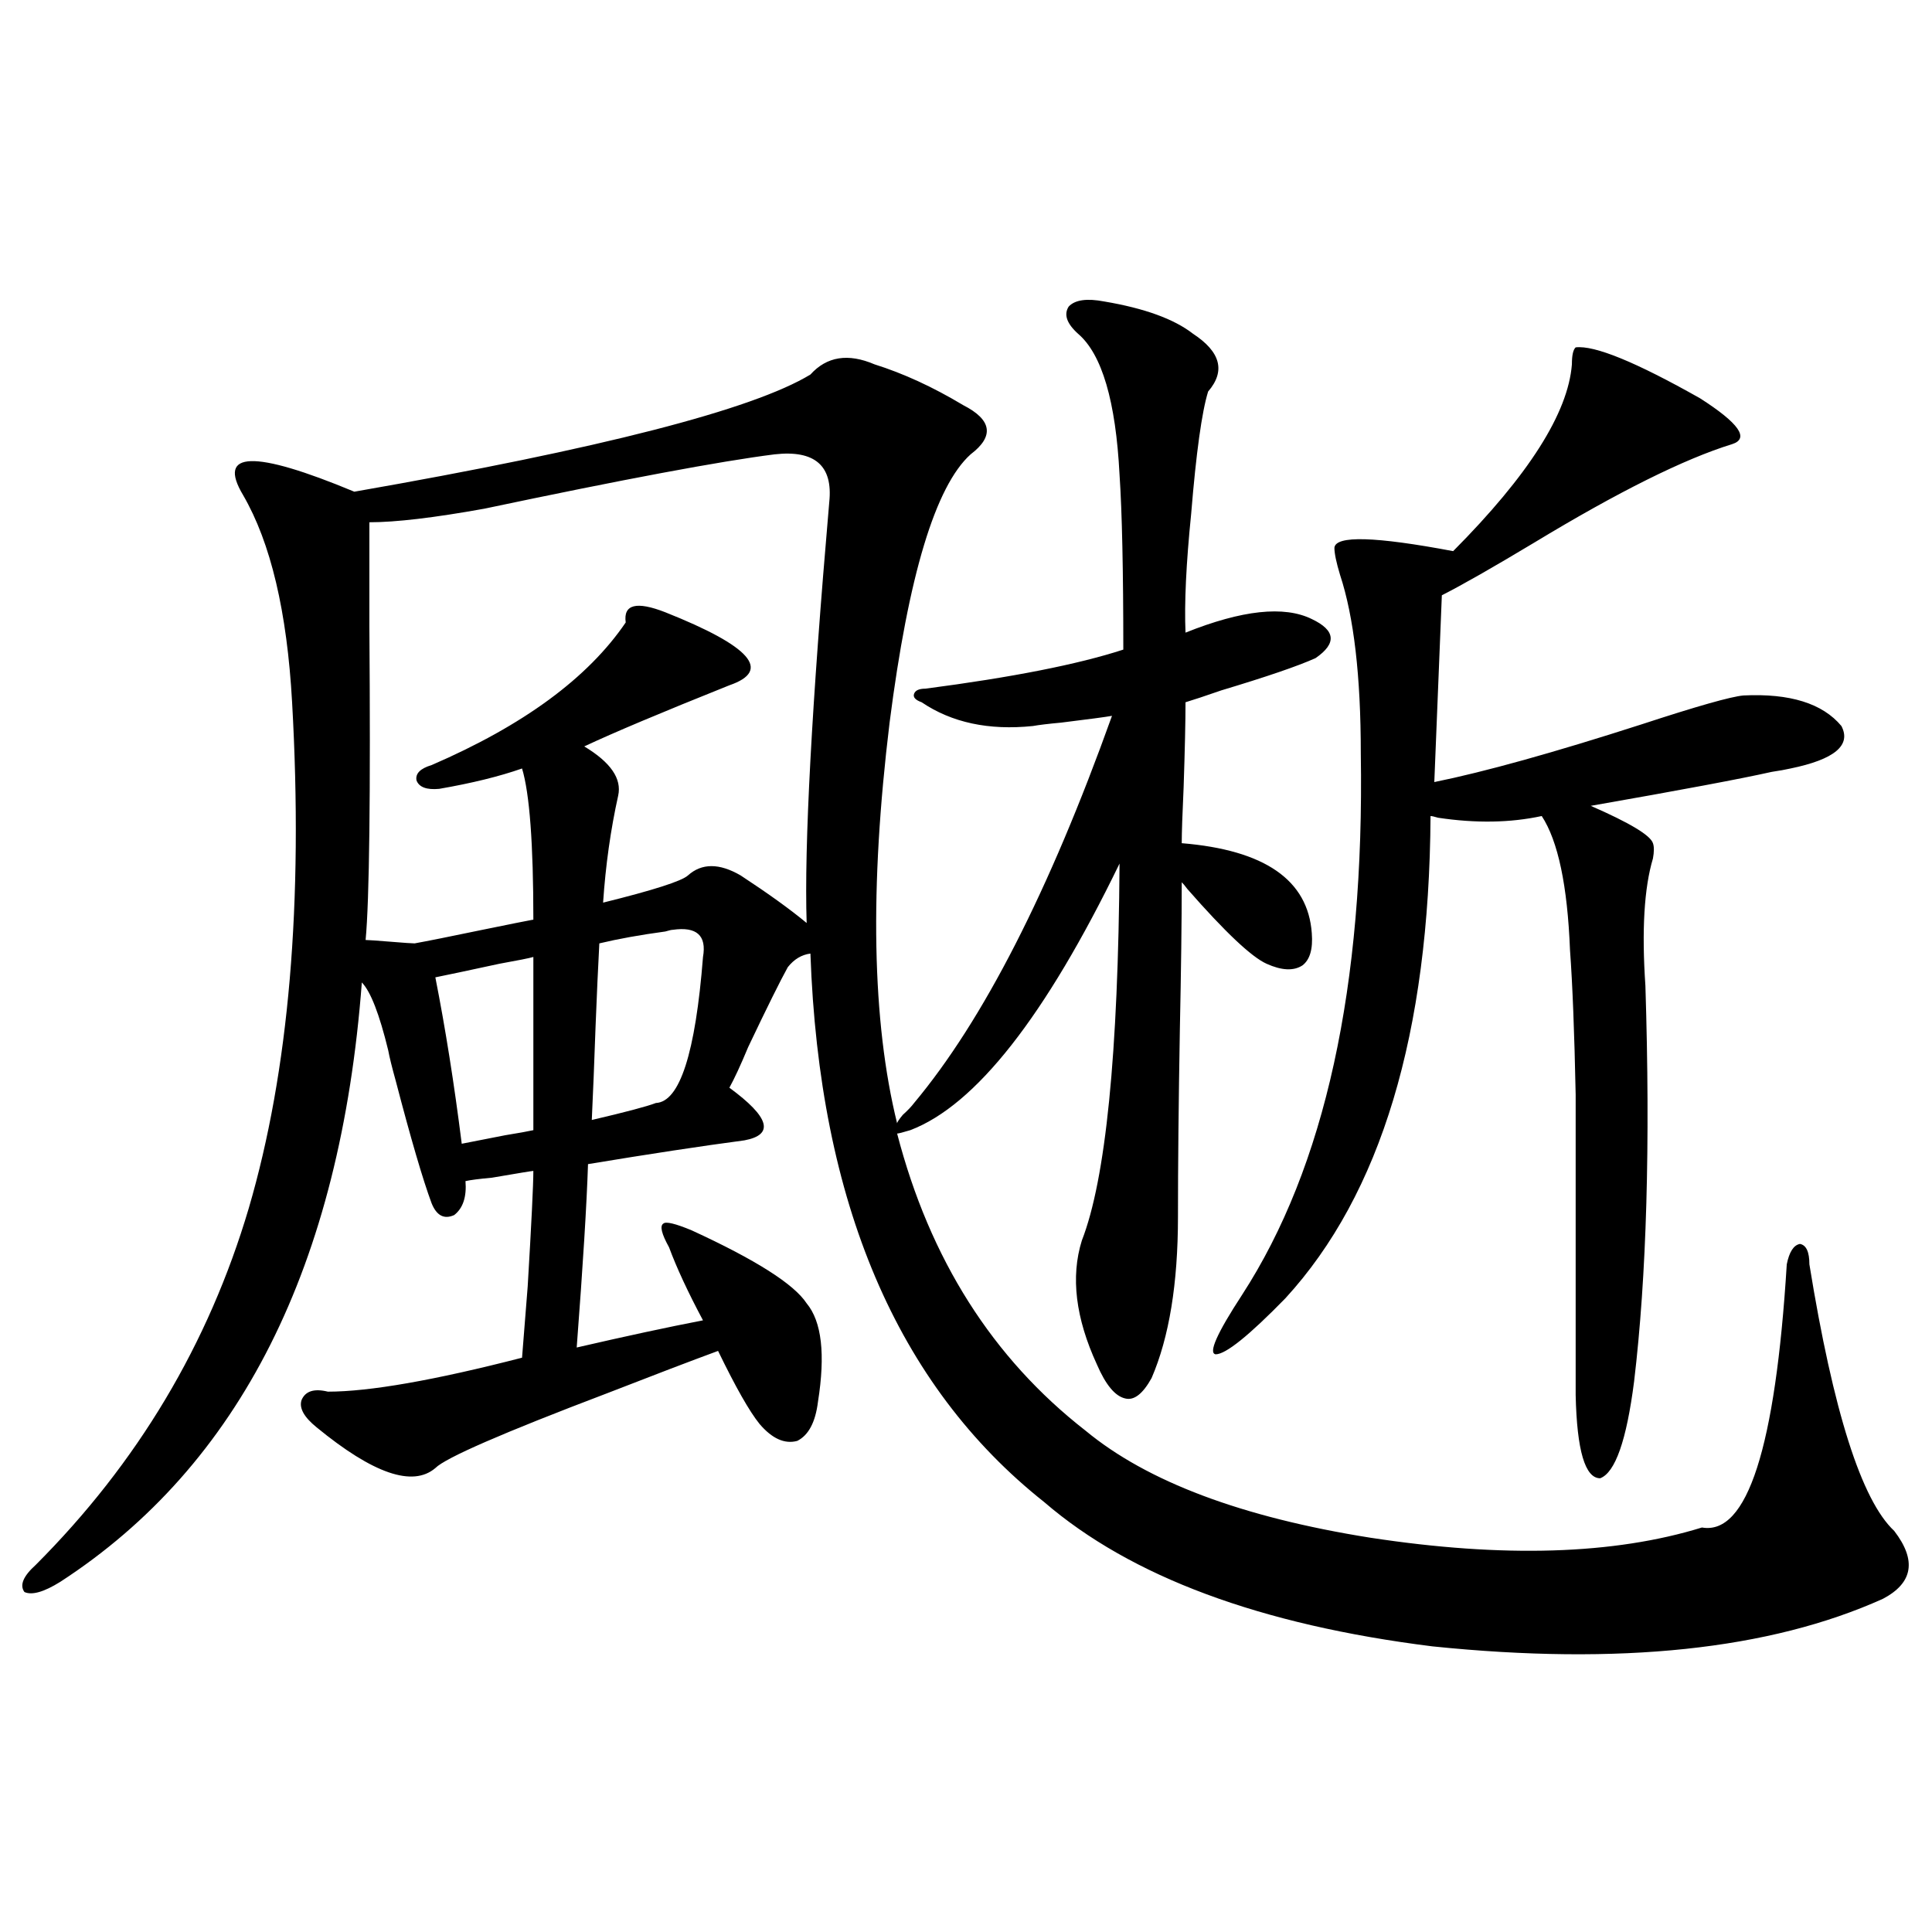 <?xml version="1.0" encoding="utf-8"?>
<!-- Generator: Adobe Illustrator 16.0.0, SVG Export Plug-In . SVG Version: 6.00 Build 0)  -->
<!DOCTYPE svg PUBLIC "-//W3C//DTD SVG 1.1//EN" "http://www.w3.org/Graphics/SVG/1.1/DTD/svg11.dtd">
<svg version="1.1" id="图层_1" xmlns="http://www.w3.org/2000/svg" xmlns:xlink="http://www.w3.org/1999/xlink" x="0px" y="0px"
	 width="1000px" height="1000px" viewBox="0 0 1000 1000" enable-background="new 0 0 1000 1000" xml:space="preserve">
<path d="M571.669,156.066c20.808,3.516,36.097,9.091,45.853,16.699c14.299,9.38,16.905,19.336,7.805,29.883
	c-3.262,10.547-6.188,31.641-8.78,63.281c-2.606,25.79-3.582,46.294-2.927,61.523c29.268-11.714,51.051-14.063,65.364-7.031
	c12.348,5.864,13.003,12.606,1.951,20.215c-9.115,4.106-25.365,9.668-48.779,16.699c-8.46,2.938-14.634,4.985-18.536,6.152
	c0,9.97-0.335,24.609-0.976,43.945c-0.655,14.063-0.976,23.73-0.976,29.004c42.926,3.516,65.364,19.048,67.315,46.582
	c0.641,8.212-0.976,13.774-4.878,16.699c-4.558,2.938-10.731,2.637-18.536-0.879s-21.463-16.397-40.975-38.672
	c-1.311-1.758-2.286-2.925-2.927-3.516c0,19.927-0.335,45.415-0.976,76.465c-0.655,37.505-0.976,69.735-0.976,96.68
	c0,34.579-4.558,62.402-13.658,83.496c-4.558,8.212-9.115,11.728-13.658,10.547c-5.213-1.167-10.091-7.031-14.634-17.578
	c-11.066-24.019-13.658-45.401-7.805-64.16c12.348-31.641,18.856-96.68,19.512-195.117
	c-38.383,79.102-74.479,125.106-108.29,137.988c-3.902,1.181-6.188,1.758-6.829,1.758c16.905,65.039,49.42,116.317,97.559,153.809
	c31.859,26.367,80.974,44.824,147.313,55.371c68.932,10.547,126.171,8.789,171.703-5.273c23.414,4.106,38.048-41.309,43.901-136.23
	c1.296-6.44,3.567-9.956,6.829-10.547c3.247,0.591,4.878,4.106,4.878,10.547c12.348,76.177,26.981,122.168,43.901,137.988
	c11.707,15.243,9.756,26.944-5.854,35.156c-58.535,26.367-136.262,34.565-233.165,24.609
	c-89.113-11.138-156.094-36.035-200.971-74.707c-76.096-60.343-116.43-154.976-120.973-283.887
	c-4.558,0.591-8.46,2.938-11.707,7.031c-3.902,7.031-10.731,20.806-20.487,41.309c-3.902,9.38-7.164,16.411-9.756,21.094
	c20.808,15.243,23.414,24.321,7.805,27.246c-22.118,2.938-49.114,7.031-80.974,12.305c-0.655,20.517-2.606,52.157-5.854,94.922
	c25.365-5.851,47.148-10.547,65.364-14.063c-7.805-14.64-13.658-27.246-17.561-37.793c-3.902-7.031-4.878-11.124-2.927-12.305
	c1.296-1.167,6.174,0,14.634,3.516c33.17,15.243,53.002,27.837,59.511,37.793c7.805,9.38,9.756,26.367,5.854,50.977
	c-1.311,10.547-4.878,17.29-10.731,20.215c-6.509,1.758-13.018-1.167-19.512-8.789c-5.213-6.44-12.362-19.034-21.463-37.793
	c-14.313,5.273-33.505,12.606-57.56,21.973c-53.992,20.517-83.58,33.398-88.778,38.672c-11.707,9.97-32.194,2.938-61.462-21.094
	c-6.509-5.273-9.116-9.956-7.805-14.063c1.951-4.683,6.494-6.152,13.658-4.395c21.463,0,54.953-5.851,100.485-17.578
	c0.641-7.608,1.616-19.913,2.927-36.914c1.951-32.808,2.927-52.734,2.927-59.766c-0.655,0-7.805,1.181-21.463,3.516
	c-6.509,0.591-11.066,1.181-13.658,1.758c0.641,8.212-1.311,14.063-5.853,17.578c-5.213,2.349-9.116,0.302-11.707-6.152
	c-4.558-12.305-10.731-33.398-18.536-63.281c-1.951-7.031-3.262-12.305-3.902-15.82c-4.558-18.745-9.116-30.46-13.658-35.156
	c-11.067,146.489-63.093,249.911-156.094,310.254c-8.46,5.273-14.634,7.031-18.536,5.273c-2.607-3.516-0.656-8.198,5.854-14.063
	c52.682-52.734,89.418-114.258,110.241-184.57c20.807-70.89,28.292-158.203,22.438-261.914
	c-2.607-46.87-11.067-82.617-25.365-107.227c-13.658-22.852,5.518-23.429,57.56-1.758c127.466-22.261,206.168-42.476,236.091-60.645
	c8.445-9.366,19.512-11.124,33.17-5.273c14.954,4.696,30.243,11.728,45.853,21.094c14.954,7.622,16.25,16.122,3.902,25.488
	c-18.216,16.411-32.194,62.704-41.95,138.867c-10.411,85.556-9.115,154.688,3.902,207.422c0-0.577,0.976-2.046,2.927-4.395
	c2.592-2.335,4.543-4.395,5.854-6.152c35.762-42.765,69.907-109.562,102.437-200.391c-3.262,0.591-12.042,1.758-26.341,3.516
	c-6.509,0.591-11.387,1.181-14.634,1.758c-22.773,2.349-41.95-1.758-57.56-12.305c-3.262-1.167-4.558-2.637-3.902-4.395
	c0.641-1.758,2.592-2.637,5.854-2.637c44.877-5.851,79.022-12.593,102.437-20.215c0-41.007-0.655-71.191-1.951-90.527
	c-1.951-38.081-9.115-62.402-21.463-72.949c-5.854-5.273-7.484-9.956-4.878-14.063C556.38,155.188,562.554,154.309,571.669,156.066z
	 M400.941,235.168c-27.972,3.516-78.047,12.896-150.24,28.125c-26.021,4.696-45.852,7.031-59.51,7.031c0,10.547,0,28.427,0,53.613
	c0.64,87.891,0,142.095-1.951,162.598c1.295,0,5.518,0.302,12.683,0.879c7.149,0.591,11.372,0.879,12.683,0.879
	c6.494-1.167,18.201-3.516,35.121-7.031c14.299-2.925,23.079-4.683,26.341-5.273c0-39.249-1.951-65.327-5.854-78.223
	c-11.707,4.106-26.021,7.622-42.925,10.547c-6.509,0.591-10.412-0.879-11.707-4.395c-0.656-3.516,1.951-6.152,7.805-7.91
	c47.468-20.503,80.973-45.112,100.485-73.828c-1.311-9.366,5.519-11.124,20.487-5.273c44.222,17.578,55.273,30.185,33.17,37.793
	c-35.121,14.063-60.166,24.609-75.12,31.641c13.658,8.212,19.512,16.699,17.561,25.488c-3.902,17.578-6.509,36.035-7.805,55.371
	c26.006-6.44,40.64-11.124,43.901-14.063c7.149-6.44,16.25-6.44,27.316,0c14.299,9.38,25.686,17.578,34.146,24.609
	c-1.311-39.839,2.592-112.5,11.707-217.969C431.185,241.032,421.749,232.833,400.941,235.168z M276.066,495.324
	c-1.951,0.591-7.805,1.758-17.561,3.516c-16.265,3.516-27.316,5.864-33.169,7.031c5.198,26.367,9.756,55.083,13.658,86.133
	c5.854-1.167,13.323-2.637,22.438-4.395c7.149-1.167,12.027-2.046,14.634-2.637V495.324z M348.26,481.262
	c-0.655,0-1.951,0.302-3.902,0.879c-13.018,1.758-24.39,3.817-34.146,6.152c-0.655,12.305-1.311,26.669-1.951,43.066
	c-0.655,18.759-1.311,34.868-1.951,48.34c17.561-4.093,28.612-7.031,33.17-8.789c12.348-0.577,20.487-25.776,24.39-75.586
	C365.82,484.2,360.607,479.504,348.26,481.262z M815.565,179.797c9.756-1.167,31.219,7.622,64.389,26.367
	c20.152,12.896,25.686,20.806,16.585,23.73c-24.725,7.622-58.87,24.609-102.437,50.977c-21.463,12.896-37.407,21.973-47.804,27.246
	l-3.902,96.68c26.006-5.273,61.782-15.229,107.314-29.883c28.612-9.366,46.173-14.351,52.682-14.941
	c24.055-1.167,40.975,4.106,50.73,15.82c5.198,9.97-3.582,17.29-26.341,21.973c-2.606,0.591-5.854,1.181-9.756,1.758
	c-15.609,3.516-46.828,9.38-93.656,17.578c20.152,8.789,30.884,15.243,32.194,19.336c0.641,1.758,0.641,4.395,0,7.91
	c-4.558,15.243-5.854,37.216-3.902,65.918c2.592,82.04,0.641,150.293-5.854,204.785c-3.902,30.474-9.756,47.173-17.561,50.098
	c-7.805,0-12.042-14.351-12.683-43.066c0-79.102,0-130.957,0-155.566c-0.655-32.218-1.631-57.129-2.927-74.707
	c-1.311-33.398-6.188-56.538-14.634-69.434c-16.265,3.516-34.146,3.817-53.657,0.879c-1.951-0.577-3.262-0.879-3.902-0.879
	c-0.655,112.5-25.7,195.708-75.12,249.609c-18.871,19.336-30.898,29.004-36.097,29.004c-3.902-0.577,0.641-10.835,13.658-30.762
	c42.926-66.206,63.413-159.659,61.462-280.371c0-39.839-3.582-70.601-10.731-92.285c-1.951-6.44-2.927-11.124-2.927-14.063
	c0.641-6.44,21.128-5.851,61.462,1.758c39.023-39.249,59.511-71.479,61.462-96.68C813.614,183.903,814.255,180.978,815.565,179.797z
	"/>
</svg>
